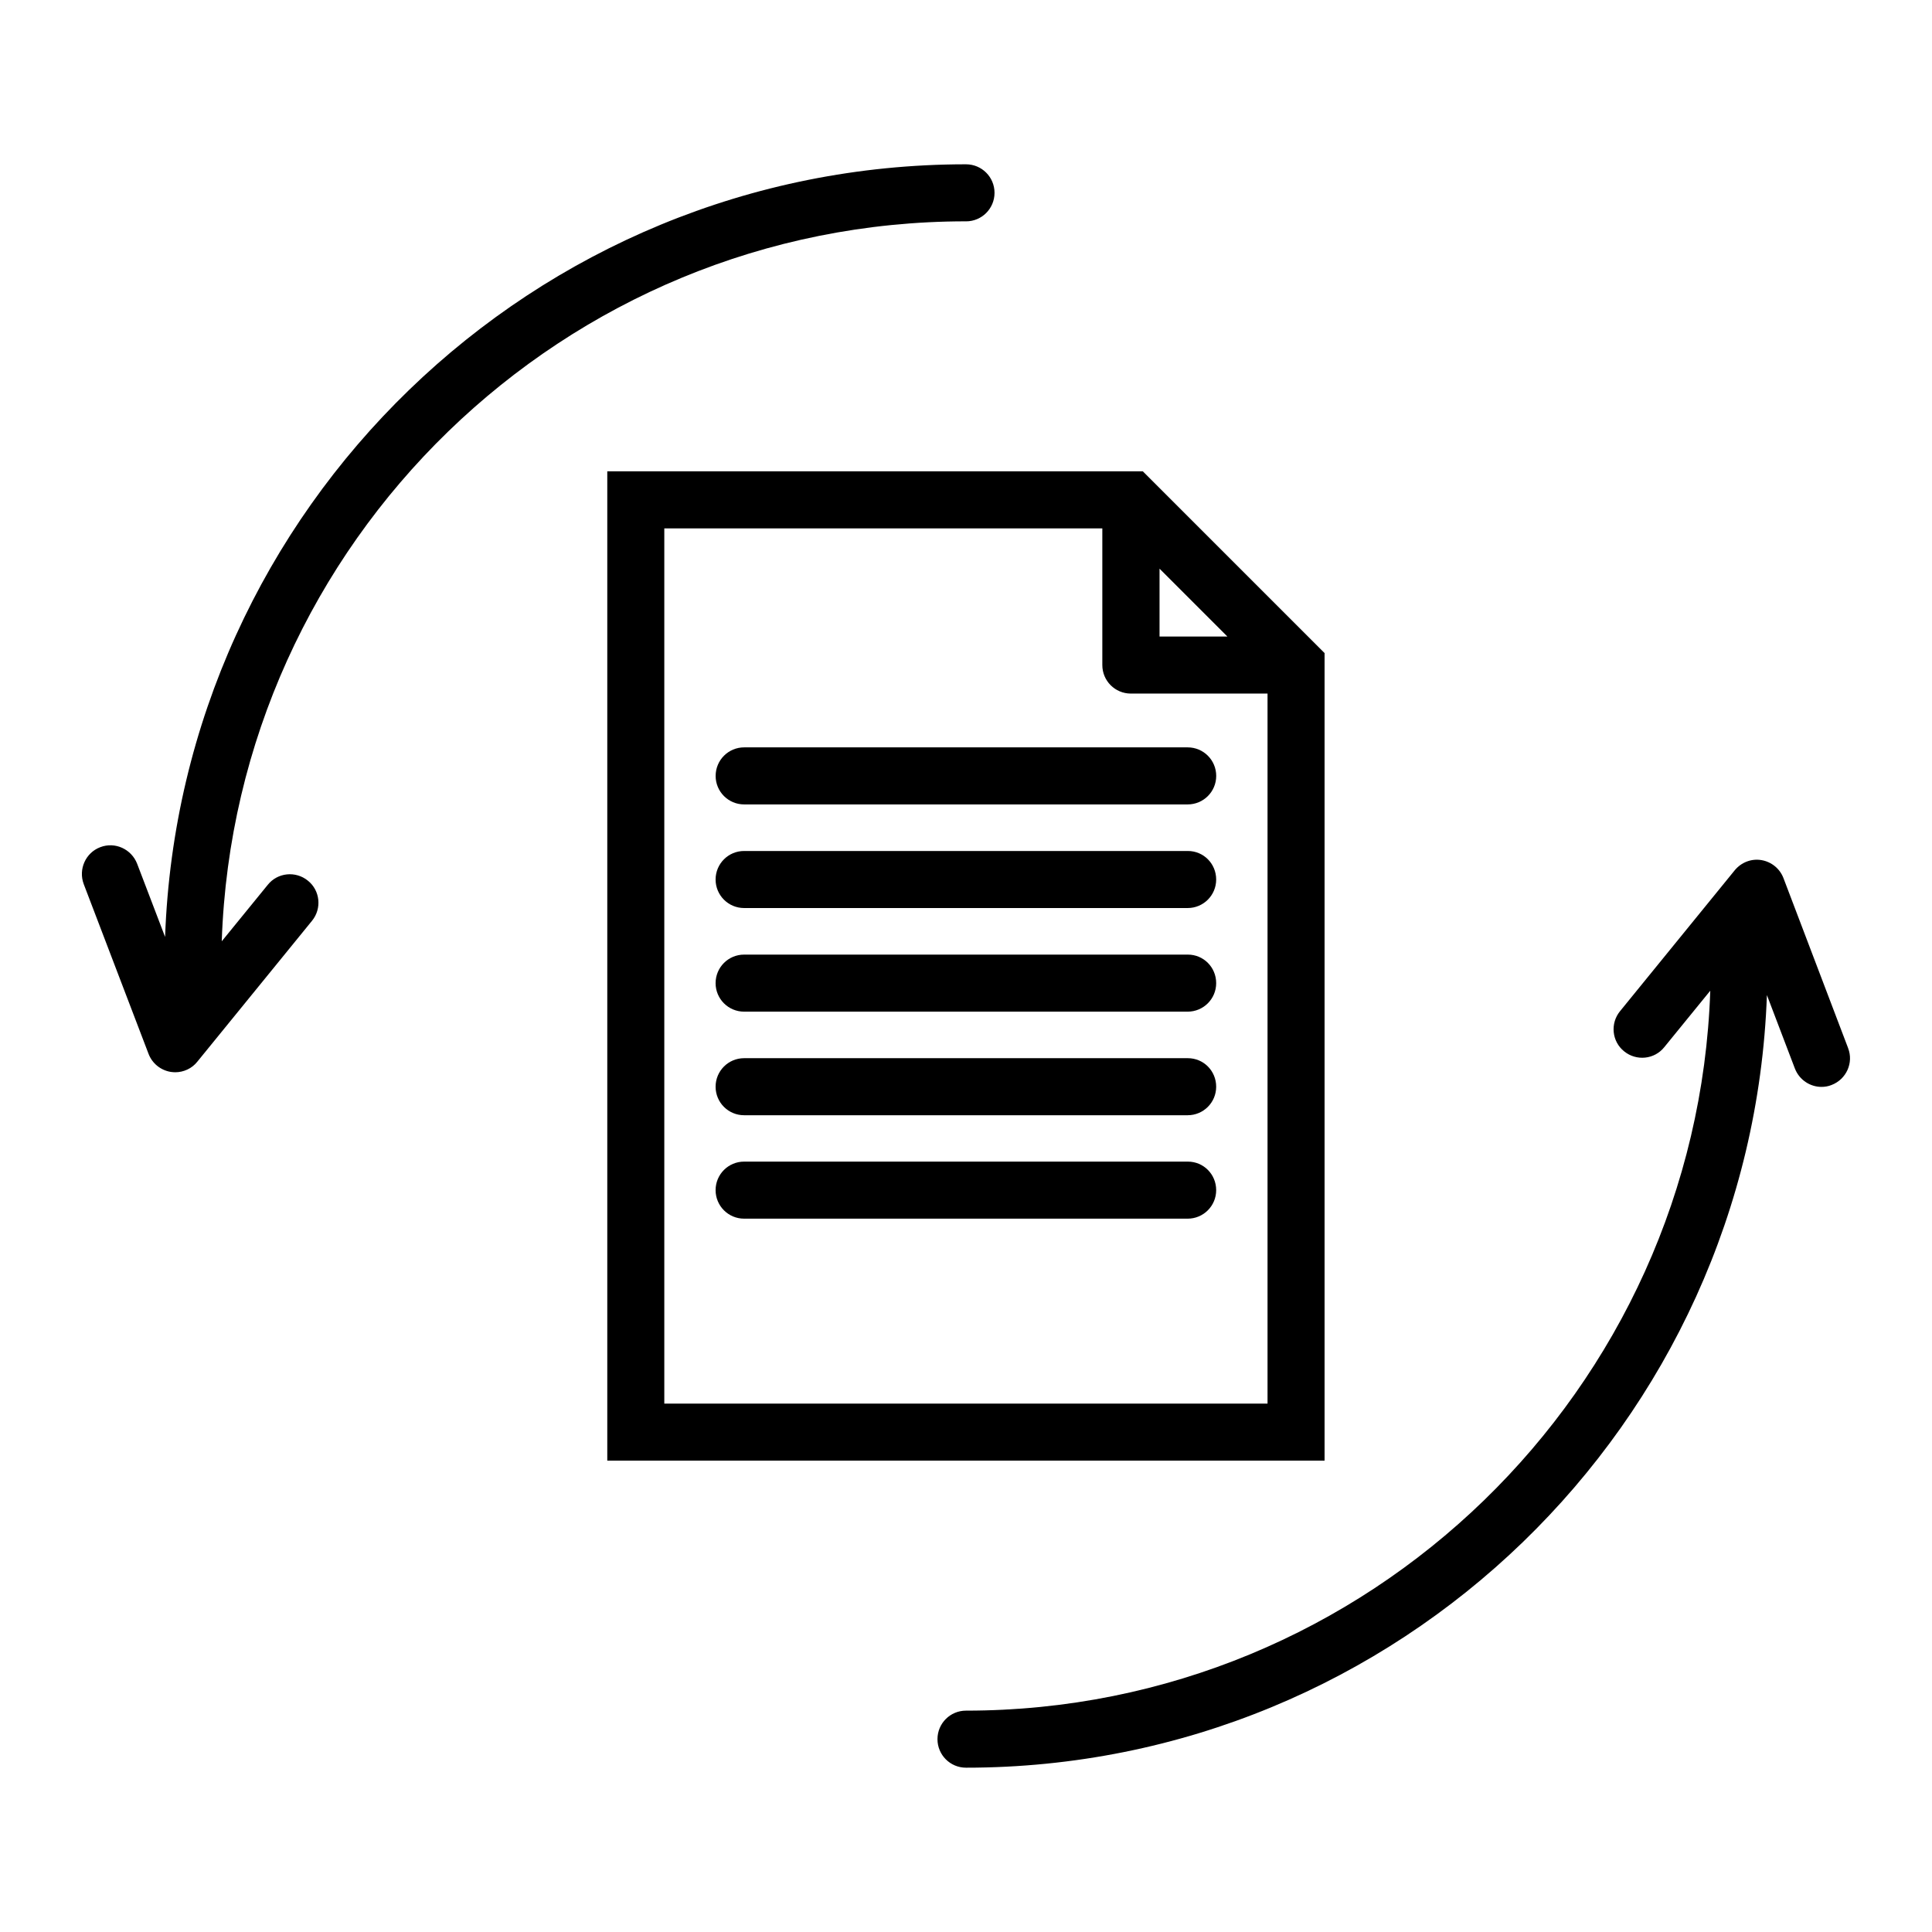 <?xml version="1.0" encoding="UTF-8"?>
<!-- Uploaded to: ICON Repo, www.iconrepo.com, Generator: ICON Repo Mixer Tools -->
<svg fill="#000000" width="800px" height="800px" version="1.1" viewBox="144 144 512 512" xmlns="http://www.w3.org/2000/svg">
 <g>
  <path d="m495.07 317.12-48.215-48.215h-141.92v262.18h190.09v-213.97zm-43.781-22.418 17.984 17.984h-17.984zm28.668 221.27h-159.91v-231.95h116.08v36.223c0 4.18 3.375 7.559 7.559 7.559h36.223v188.17z"/>
  <path d="m458.79 451.84h-117.59c-4.18 0-7.559 3.375-7.559 7.559 0 4.18 3.375 7.559 7.559 7.559h117.54c4.18 0 7.559-3.375 7.559-7.559 0-4.184-3.324-7.559-7.508-7.559z"/>
  <path d="m458.79 424.43h-117.59c-4.18 0-7.559 3.375-7.559 7.559 0 4.18 3.375 7.559 7.559 7.559h117.54c4.18 0 7.559-3.375 7.559-7.559 0-4.184-3.324-7.559-7.508-7.559z"/>
  <path d="m458.79 396.98h-117.59c-4.18 0-7.559 3.375-7.559 7.559 0 4.18 3.375 7.559 7.559 7.559h117.54c4.18 0 7.559-3.375 7.559-7.559s-3.324-7.559-7.508-7.559z"/>
  <path d="m458.79 369.52h-117.59c-4.18 0-7.559 3.375-7.559 7.559 0 4.18 3.375 7.559 7.559 7.559h117.54c4.18 0 7.559-3.375 7.559-7.559s-3.324-7.559-7.508-7.559z"/>
  <path d="m333.65 349.62c0 4.18 3.375 7.559 7.559 7.559h117.54c4.18 0 7.559-3.375 7.559-7.559 0-4.18-3.375-7.559-7.559-7.559h-117.54c-4.18 0-7.555 3.379-7.555 7.559z"/>
  <path d="m633.77 421.76-17.129-45.039c-0.957-2.519-3.176-4.332-5.844-4.785-2.672-0.453-5.34 0.605-7.055 2.672l-30.43 37.383c-2.621 3.223-2.168 8.012 1.109 10.629 3.223 2.621 8.012 2.168 10.629-1.109l12.191-14.965c-3.574 105.8-90.633 190.79-197.24 190.79-4.18 0-7.559 3.375-7.559 7.559 0 4.18 3.375 7.559 7.559 7.559 114.57 0 208.18-91.141 212.25-204.75l7.406 19.445c1.16 3.023 4.031 4.887 7.055 4.887 0.906 0 1.812-0.152 2.672-0.504 3.926-1.508 5.891-5.894 4.379-9.773z"/>
  <path d="m400 202.66c4.18 0 7.559-3.375 7.559-7.559 0-4.18-3.375-7.559-7.559-7.559-114.57 0-208.18 91.141-212.25 204.75l-7.41-19.395c-1.512-3.879-5.844-5.894-9.773-4.383-3.879 1.461-5.844 5.844-4.383 9.773l17.18 44.988c0.957 2.519 3.176 4.332 5.844 4.785 0.402 0.051 0.805 0.102 1.211 0.102 2.266 0 4.434-1.008 5.844-2.769l30.43-37.383c2.621-3.223 2.168-8.012-1.109-10.629-3.223-2.621-8.012-2.168-10.629 1.109l-12.191 14.965c3.578-105.8 90.633-190.8 197.24-190.8z"/>
 </g>
</svg>